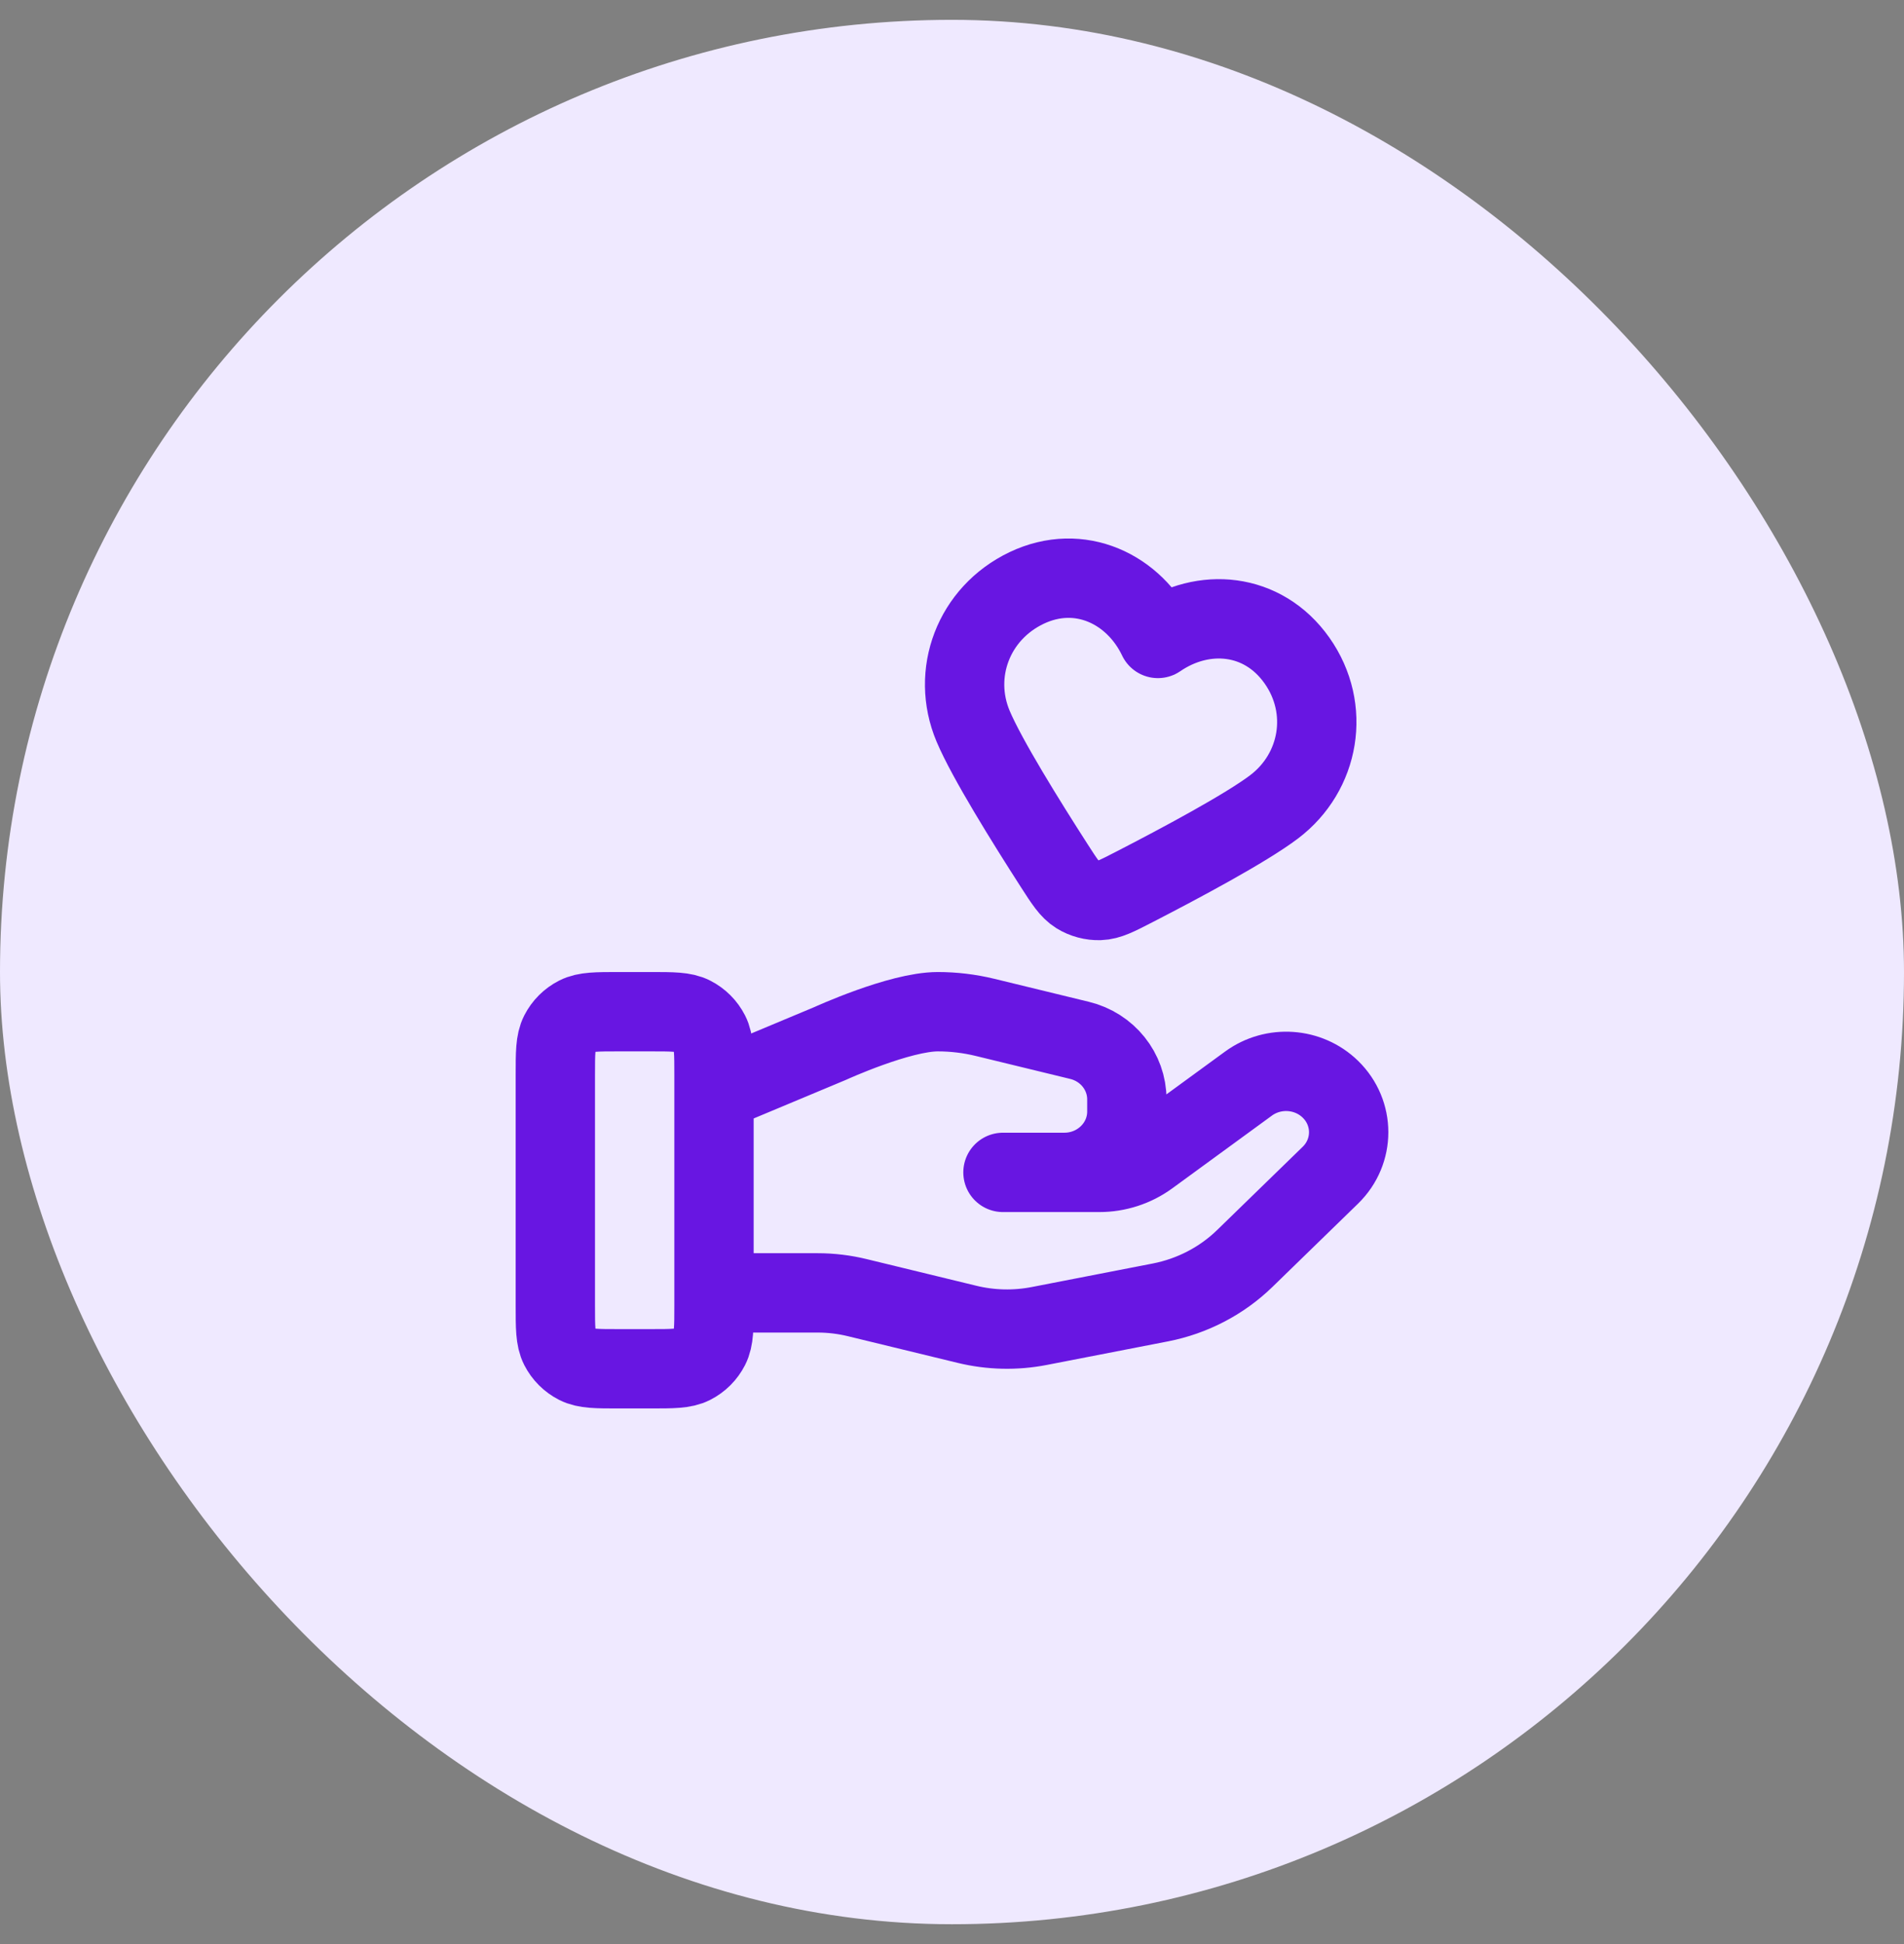 <svg width="48" height="49" viewBox="0 0 48 49" fill="none" xmlns="http://www.w3.org/2000/svg">
<rect x="0" y="0" width="48" height="49" fill="#808080" stroke="none"/>
<rect y="0.5" width="48" height="48" rx="24" fill="#EFE9FF"/>
<path d="M18 32.587H20.61C20.951 32.587 21.289 32.628 21.619 32.709L24.377 33.379C24.975 33.525 25.599 33.539 26.203 33.421L29.253 32.828C30.058 32.671 30.8 32.285 31.38 31.721L33.538 29.622C34.154 29.023 34.154 28.052 33.538 27.453C32.983 26.913 32.105 26.853 31.477 27.31L28.963 29.145C28.602 29.408 28.164 29.55 27.714 29.55H25.285L26.831 29.55C27.702 29.55 28.408 28.863 28.408 28.016V27.709C28.408 27.006 27.916 26.392 27.214 26.222L24.829 25.642C24.44 25.548 24.043 25.5 23.643 25.5C22.678 25.5 20.932 26.299 20.932 26.299L18 27.525M14 27.1L14 32.9C14 33.46 14 33.74 14.109 33.954C14.205 34.142 14.358 34.295 14.546 34.391C14.76 34.5 15.04 34.5 15.6 34.5H16.4C16.96 34.5 17.24 34.5 17.454 34.391C17.642 34.295 17.795 34.142 17.891 33.954C18 33.74 18 33.46 18 32.9V27.1C18 26.54 18 26.26 17.891 26.046C17.795 25.858 17.642 25.705 17.454 25.609C17.24 25.5 16.96 25.5 16.4 25.5H15.6C15.04 25.5 14.76 25.5 14.546 25.609C14.358 25.705 14.205 25.858 14.109 26.046C14 26.26 14 26.54 14 27.1ZM29.191 16.092C28.595 14.843 27.219 14.182 25.88 14.82C24.542 15.459 23.972 16.973 24.532 18.303C24.879 19.125 25.871 20.72 26.578 21.819C26.839 22.225 26.97 22.428 27.161 22.547C27.325 22.649 27.53 22.704 27.722 22.697C27.947 22.69 28.162 22.579 28.591 22.358C29.753 21.76 31.41 20.875 32.121 20.336C33.271 19.465 33.556 17.864 32.695 16.646C31.834 15.429 30.333 15.309 29.191 16.092Z" stroke="#6816E2" stroke-width="2" stroke-linecap="round" stroke-linejoin="round"/>
</svg>
